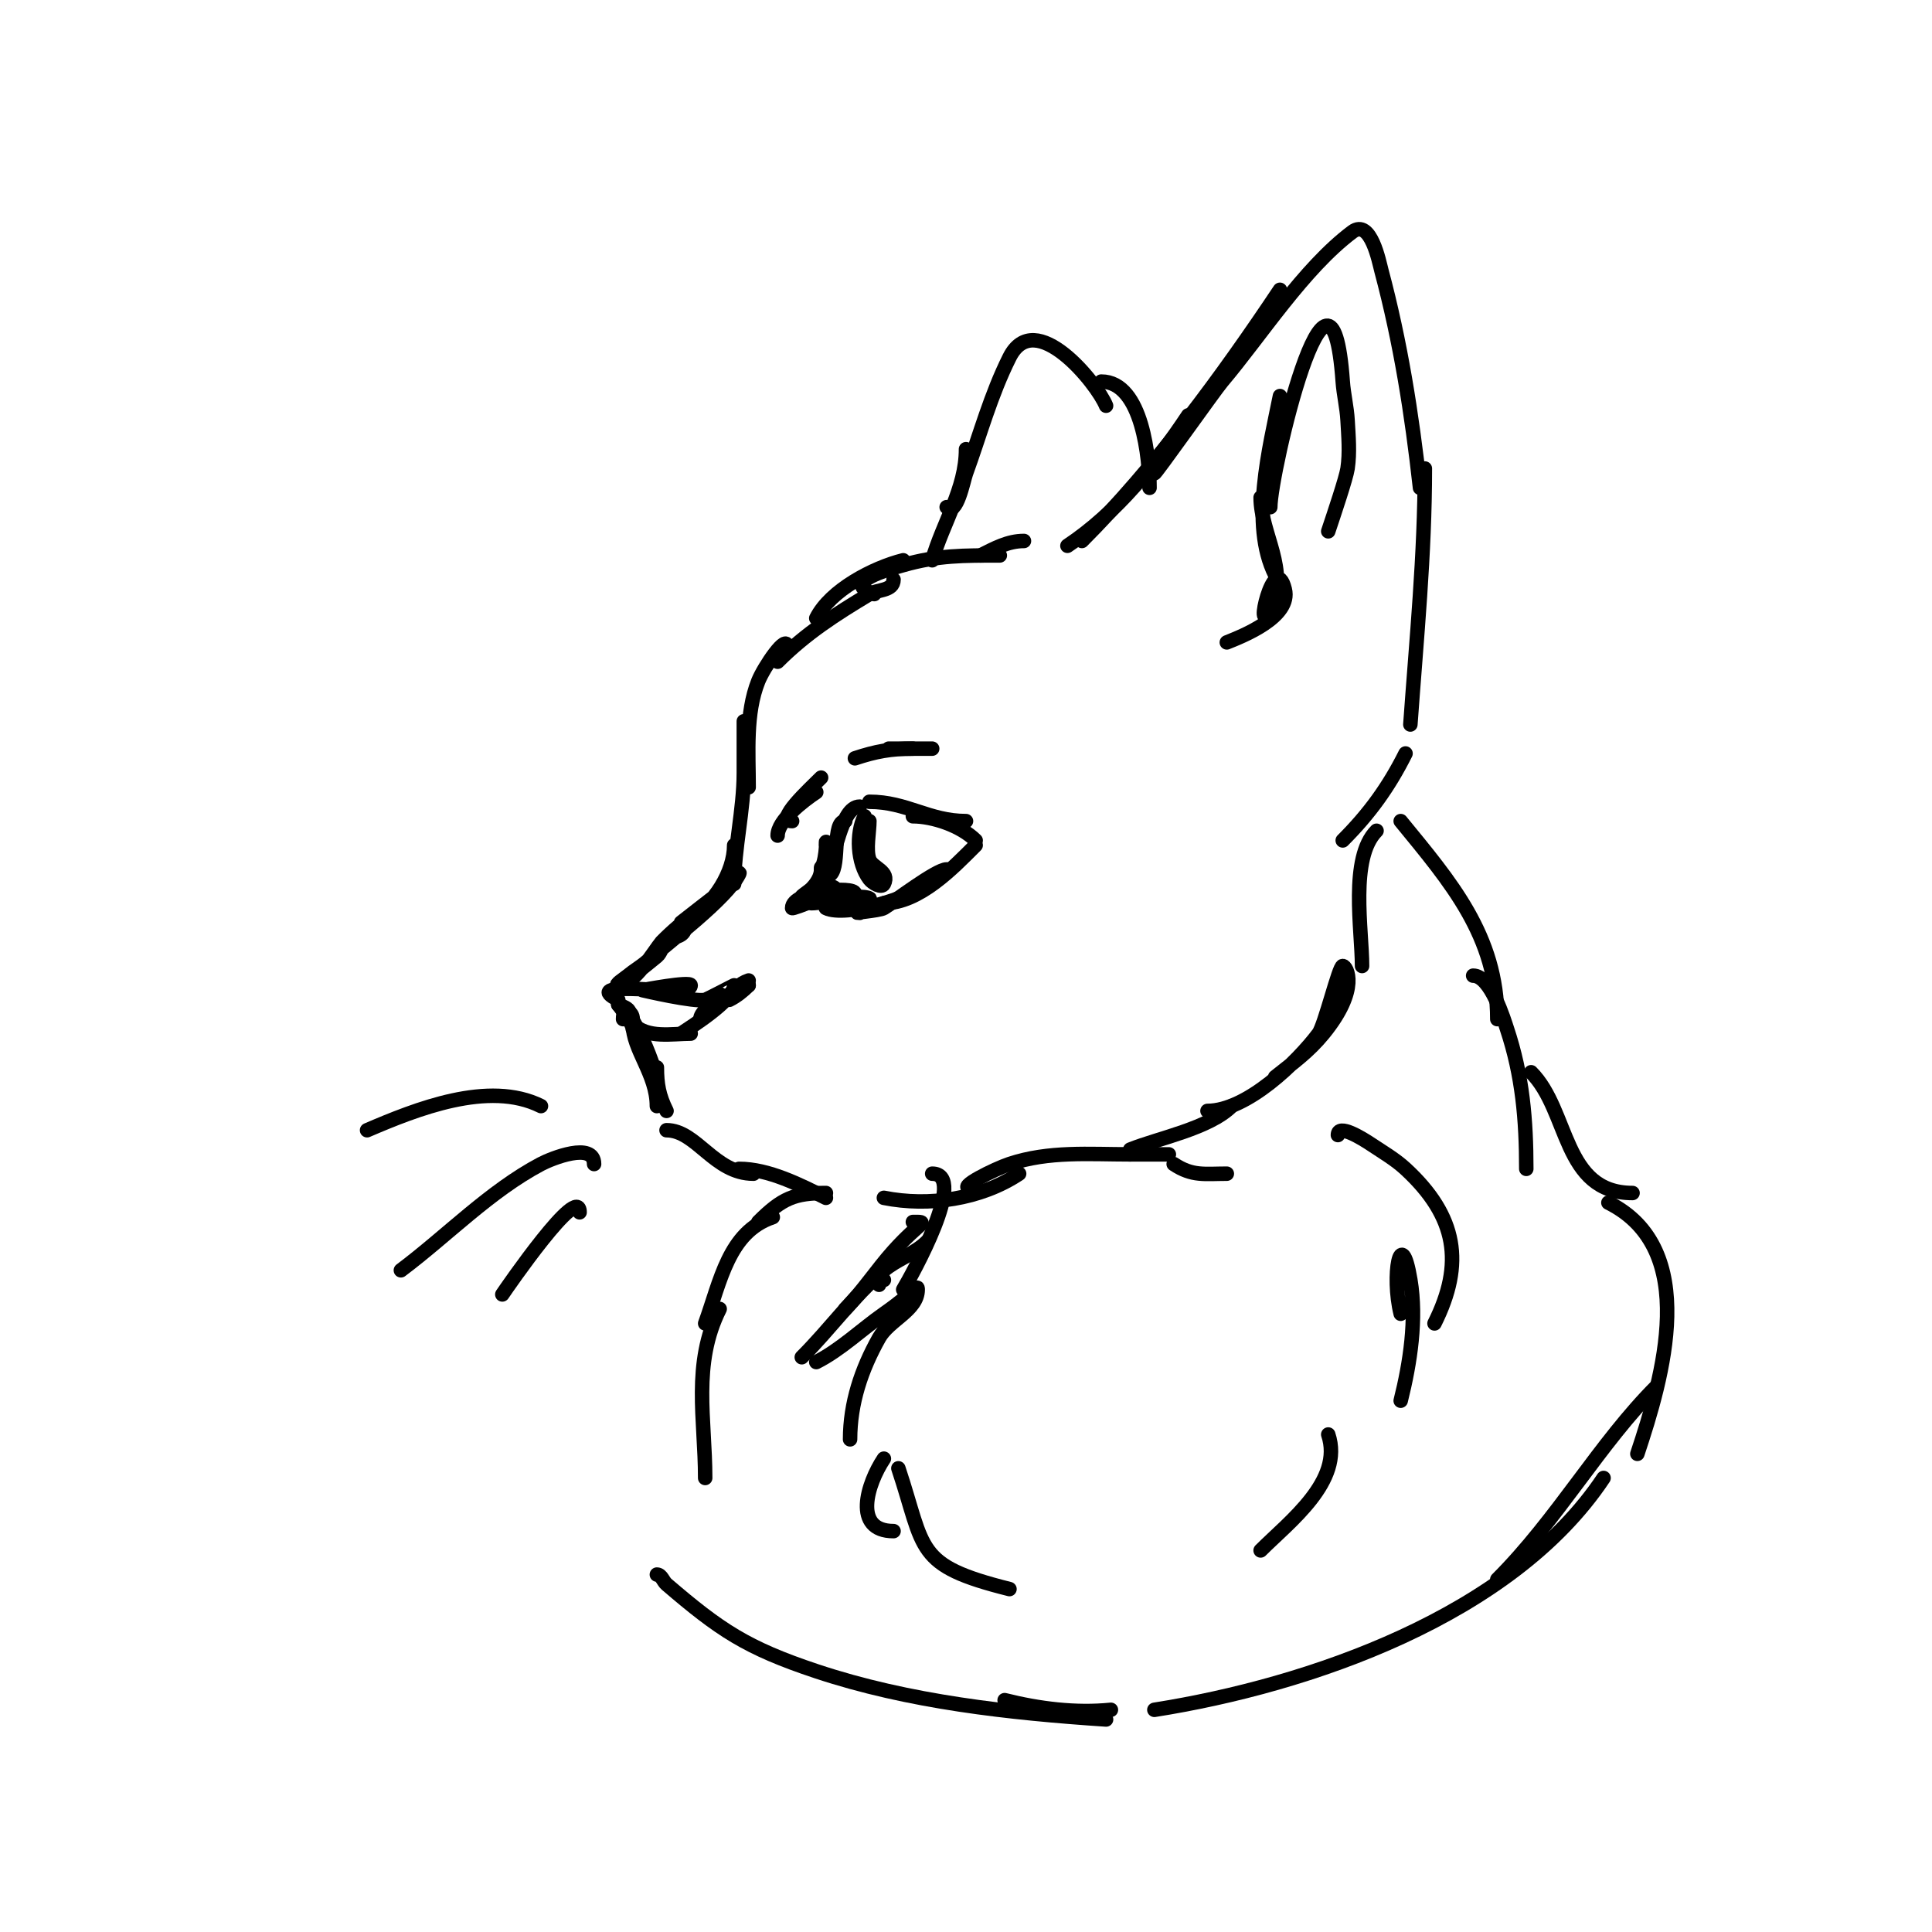 <svg viewBox='0 0 400 400' version='1.1' xmlns='http://www.w3.org/2000/svg' xmlns:xlink='http://www.w3.org/1999/xlink'><g fill='none' stroke='#000000' stroke-width='3' stroke-linecap='round' stroke-linejoin='round'><path d='M187,116c-6.182,1.546 -15.091,6.182 -18,12'/><path d='M185,120c0,2.406 -3.4,2.04 -5,3c-7.049,4.229 -13.119,8.119 -19,14'/><path d='M163,134c0,-3.073 -4.859,4.147 -6,7c-2.696,6.741 -2,14.926 -2,22'/><path d='M154,150c0,-3.333 0,6.667 0,10c0,7.738 -2,15.623 -2,23'/><path d='M152,175c0,5.607 -4.153,12.092 -9,15c-0.245,0.147 -2,1 -2,1c0,0 8.024,-6.268 9,-7c1.131,-0.849 3.632,-4.265 3,-3c-2.504,5.008 -14.573,14.064 -19,18c-1.246,1.107 -2.72,1.933 -4,3c-0.724,0.604 -2.943,2 -2,2c3.291,0 7.377,-7.052 9,-9c0.121,-0.145 5,-4.97 5,-4c0,3.347 -2.111,2.489 -4,4c-0.938,0.751 -1.077,2.231 -2,3c-3.127,2.605 -4.192,3.192 -7,6'/><path d='M128,208c1.189,1.189 3,1.24 3,3'/><path d='M131,213c0,-1.245 -3,-5 -3,-5c0,0 1.473,0.473 2,1c0.745,0.745 0.255,2.255 1,3c3.08,3.08 8.121,2 12,2'/><path d='M141,214c2.2,-1.467 11,-7 11,-10c0,-0.041 -5.493,2.873 -6,3c-2.168,0.542 -13,-2 -13,-2c0,0 10,-1.907 10,-1c0,0.745 -1.277,0.819 -2,1c-2.326,0.581 -20.932,-1.966 -13,2'/><path d='M129,211c0,-6.136 7,9.863 7,13'/><path d='M131,212c0,5.32 5,10.353 5,17'/><path d='M136,221c0,3.45 0.424,5.848 2,9'/><path d='M138,234c6.211,0 9.882,9 18,9'/><path d='M153,242c6.132,0 12.611,3.305 18,6'/><path d='M183,248c9.267,1.853 20.044,0.304 28,-5'/><path d='M201,246c-3.145,0 5.017,-4.006 8,-5c8.183,-2.728 16.459,-2 25,-2'/><path d='M234,239c2.667,0 5.333,0 8,0'/><path d='M243,241c3.865,2.577 6.43,2 11,2'/><path d='M170,180c1.371,-2.743 1,-7.569 1,-5'/><path d='M172,181c1.925,-1.925 0.245,-11 3,-11'/><path d='M171,180c2.089,-2.089 2.963,-13 7,-13'/><path d='M180,166c7.757,0 12.298,4 20,4'/><path d='M189,169c4.136,0 9.947,1.947 13,5'/><path d='M202,175c-4.647,4.647 -11.635,12 -19,12'/><path d='M196,180c-2.127,0 -10.925,6.755 -13,8c-0.973,0.584 -7.281,1 -5,1'/><path d='M191,183c-1.387,2.774 -16.05,6.975 -20,5c-0.966,-0.483 10.148,-1.426 9,-2c-2.083,-1.042 -9.307,1 -12,1'/><path d='M177,185c0,-1.641 -13,-0.58 -13,3c0,0.328 9.551,-3.449 9,-4c-1.784,-1.784 -5.457,2 -7,2c-0.943,0 1.333,-1.333 2,-2c1.054,-1.054 2,-2.509 2,-4c0,-2 0,4 0,6'/><path d='M179,169c-1.792,3.585 -1.526,9.632 1,13c0.632,0.843 2.529,1.943 3,1c1.294,-2.589 -2.296,-3.241 -3,-5c-0.787,-1.967 0,-5.921 0,-8'/><path d='M234,238c5.979,-2.392 16.382,-4.382 21,-9'/><path d='M250,230c8.151,0 18.552,-10.069 23,-16c1.282,-1.709 4.231,-14 5,-14c0.793,0 3.599,4.712 -4,14c-3.083,3.768 -6.262,6.009 -10,9'/><path d='M181,123c-7.238,-2.413 3.217,-5.205 6,-6c7.185,-2.053 12.567,-2 20,-2'/><path d='M203,115c2.922,-1.461 5.675,-3 9,-3'/><path d='M221,113c10.294,-6.863 18.192,-16.788 25,-27'/><path d='M224,112c15.166,-15.166 29.17,-34.255 41,-52'/><path d='M239,98c0,0.464 12.37,-17.074 14,-19c8.028,-9.487 16.897,-23.422 27,-31c3.796,-2.847 5.547,6.3 6,8c3.995,14.981 6.288,29.592 8,45'/><path d='M295,97c0,17.88 -1.727,35.177 -3,53'/><path d='M291,156c-3.476,6.952 -7.498,12.498 -13,18'/><path d='M285,172c-5.613,5.613 -3,20.616 -3,28'/><path d='M254,133c3.223,-1.289 13.432,-5.271 12,-11c-2.133,-8.534 -6.521,11.043 -3,4c3.993,-7.986 -2,-15.483 -2,-23'/><path d='M264,119c-5.253,-10.505 -1.154,-26.23 1,-37'/><path d='M263,105c0,-7.13 12.525,-60.648 15,-26c0.191,2.681 0.851,5.317 1,8c0.185,3.328 0.494,6.704 0,10c-0.3,2.002 -2.809,9.427 -4,13'/><path d='M193,116c2.231,-7.809 7,-14.776 7,-23'/><path d='M196,105c2.053,2.053 3.482,-5.575 4,-7c2.955,-8.126 5.112,-16.224 9,-24c5.296,-10.592 18.185,5.462 20,10'/><path d='M228,79c8.615,0 10,16.336 10,22'/><path d='M123,241c0,-4.705 -8.809,-1.16 -11,0c-10.631,5.628 -19.448,14.836 -29,22'/><path d='M120,251c0,-6.258 -15.085,15.628 -16,17'/><path d='M112,229c-10.828,-5.414 -25.93,0.684 -36,5'/><path d='M193,243c7.525,0 -4.313,21.189 -6,24'/><path d='M189,253c3.55,0 1.63,-0.256 -4,6c-3.511,3.901 -6.317,8.317 -10,12'/><path d='M183,265c-0.471,0 -1,0.529 -1,1'/><path d='M171,247c-6.541,0 -9.089,1.089 -14,6'/><path d='M160,252c-9.165,3.055 -10.858,13.361 -14,22'/><path d='M149,271c-5.713,11.427 -3,22.788 -3,35'/><path d='M290,170c10.328,12.624 20,23.722 20,41'/><path d='M305,202c3.669,0 6.436,9.309 7,11c3.226,9.677 4,18.891 4,29'/><path d='M317,222c7.965,7.965 6.459,25 21,25'/><path d='M333,249c19.11,9.555 11.304,36.088 6,52'/><path d='M343,287c-11.822,11.822 -20.478,27.478 -33,40'/><path d='M332,306c-19.113,28.669 -61.116,42.966 -93,48'/><path d='M136,326c0.943,0 1.284,1.386 2,2c11.087,9.504 16.551,13.184 31,18c19.163,6.388 39.969,8.665 60,10'/><path d='M208,352c7.144,1.786 14.673,2.733 22,2'/><path d='M192,257c-2.599,2.599 -6.342,3.722 -9,6c-6.488,5.561 -11.11,12.11 -17,18'/><path d='M169,282c4.909,-2.454 9.455,-6.818 14,-10c6.647,-4.653 7,-6.231 7,-5c0,4.269 -5.907,6.279 -8,10c-3.677,6.537 -6,13.525 -6,21'/><path d='M185,317c-8.51,0 -5.46,-9.81 -2,-15'/><path d='M186,304c5.64,16.919 3.238,20.059 23,25'/><path d='M277,235c0,-2.427 4.981,0.654 7,2c2.386,1.591 4.893,3.055 7,5c10.669,9.849 12.19,19.621 6,32'/><path d='M290,272c-1.952,-7.809 0.024,-18.854 2,-7c1.356,8.138 -0.038,17.152 -2,25'/><path d='M275,297c3.206,9.619 -8.039,18.038 -14,24'/><path d='M146,209c4.123,0 5.064,-4.688 9,-6'/><path d='M151,207c1.491,-0.745 2.821,-1.821 4,-3'/><path d='M145,211c0,-2.651 7.727,-5.864 10,-7'/><path d='M161,173c0,-3.144 5.273,-7.182 8,-9'/><path d='M164,170c-3.606,0 3.45,-6.45 6,-9'/><path d='M177,157c4.284,-1.428 7.46,-2 12,-2'/><path d='M193,155c-3,0 -6,0 -9,0'/></g>
</svg>